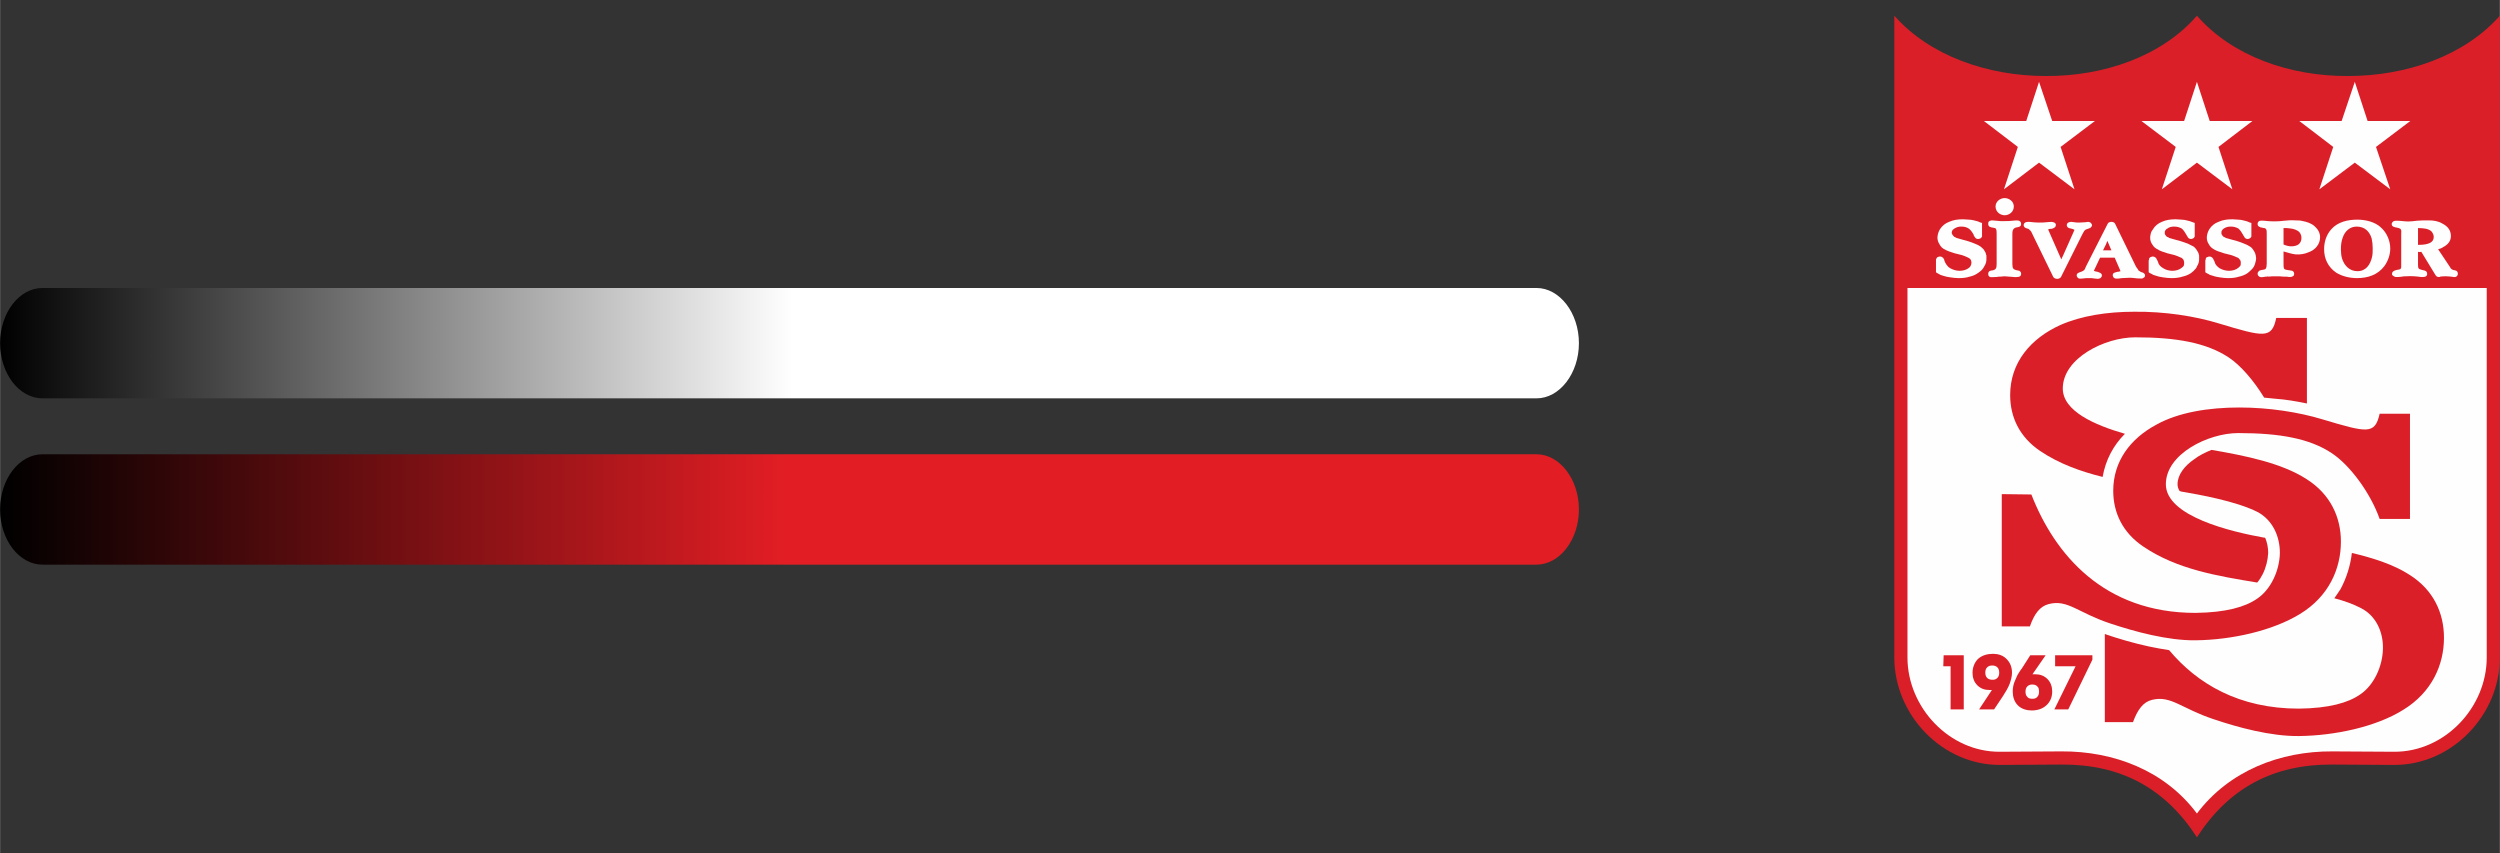 <?xml version="1.0" encoding="UTF-8"?>
<!DOCTYPE svg PUBLIC "-//W3C//DTD SVG 1.1//EN" "http://www.w3.org/Graphics/SVG/1.1/DTD/svg11.dtd">
<!-- Creator: CorelDRAW X8 -->
<svg xmlns="http://www.w3.org/2000/svg" xml:space="preserve" width="79.133mm" height="27mm" version="1.1" style="shape-rendering:geometricPrecision; text-rendering:geometricPrecision; image-rendering:optimizeQuality; fill-rule:evenodd; clip-rule:evenodd"
viewBox="0 0 6840 2334"
 xmlns:xlink="http://www.w3.org/1999/xlink">
 <rect x="0" y="0" width="6840" height="2334" fill="#333333" stroke="none"/>
 <defs>
  <style type="text/css">
   <![CDATA[
    .fil4 {fill:none}
    .fil1 {fill:#FEFEFE}
    .fil0 {fill:#DB1F28}
    .fil2 {fill:url(#id0)}
    .fil3 {fill:url(#id1)}
   ]]>
  </style>
  <linearGradient id="id0" gradientUnits="userSpaceOnUse" x1="4319.78" y1="1393.7" x2="-1.132" y2="1393.7">
   <stop offset="0" style="stop-opacity:1; stop-color:#E21E24"/>
   <stop offset="0.502" style="stop-opacity:1; stop-color:#E21E24"/>
   <stop offset="1" style="stop-opacity:1; stop-color:black"/>
  </linearGradient>
  <linearGradient id="id1" gradientUnits="userSpaceOnUse" x1="-1.132" y1="938.991" x2="4319.78" y2="938.991">
   <stop offset="0" style="stop-opacity:1; stop-color:black"/>
   <stop offset="0.502" style="stop-opacity:1; stop-color:white"/>
   <stop offset="1" style="stop-opacity:1; stop-color:white"/>
  </linearGradient>
 </defs>
 <g id="Katman_x0020_1">
  <g id="_553117376288">
   <path class="fil0" d="M6425 208c-159,1 -317,-54 -414,-165 -96,111 -255,166 -414,165 -158,0 -317,-55 -414,-165l0 1756c0,157 131,295 290,294l167 -1c161,-1 283,63 371,199 88,-136 210,-200 371,-199l168 1c159,1 290,-137 290,-294l0 -1756c-97,110 -256,165 -415,165z"/>
   <path class="fil1" d="M5219 788l0 1011c0,137 115,259 253,258l168 -1c144,-1 284,53 371,170 88,-117 228,-171 371,-170l168 1c139,1 254,-121 254,-258l0 -1011 -1585 0z"/>
   <path class="fil1" d="M5463 722l0 -82c0,-4 0,-11 -2,-14 -1,-2 -4,-2 -8,-3 -6,-1 -13,-2 -13,-10 0,-3 0,-6 2,-7 5,-5 16,-2 20,-2 4,0 7,1 11,1 3,0 7,0 12,0 7,0 14,0 21,-1 4,0 12,-2 18,0 3,1 6,4 6,9 0,11 -14,7 -19,12 -4,3 -5,8 -5,15l0 82c0,13 3,15 10,17 3,1 6,1 9,2 3,2 5,4 5,8 0,7 -5,9 -11,9 -7,1 -15,-1 -22,-1 -4,0 -8,-1 -12,-1 -4,0 -9,1 -12,1 -4,0 -7,0 -10,1 -1,0 -2,0 -3,0 -4,0 -12,1 -15,0 -4,-2 -5,-4 -5,-9 0,-7 6,-9 11,-9 10,-2 12,-6 12,-18z"/>
   <path class="fil1" d="M5640 710c0,-1 3,-8 4,-9l32 -72c-3,-2 -7,-3 -11,-4 -2,0 -5,-1 -6,-2 -3,-2 -4,-4 -4,-7 0,-3 1,-5 4,-7 2,-1 5,-2 8,-2 3,0 5,1 8,1 5,1 9,1 14,1 6,0 12,-1 18,-1 5,-1 9,-2 14,2 1,2 3,4 3,6 0,3 -2,5 -4,7 -3,2 -8,3 -10,4 -4,1 -6,3 -8,6 -2,3 -3,6 -5,9l-58 116 0 0c-2,3 -6,5 -10,5 -5,0 -9,-2 -11,-5l-57 -117c-1,-3 -3,-6 -4,-8 -1,-1 -2,-3 -4,-4 -2,-3 -4,-3 -7,-4 -4,-1 -9,-3 -9,-9 0,-3 1,-5 4,-7 3,-2 7,-2 11,-2 9,1 18,2 26,2 8,0 15,0 22,-1 6,0 13,-2 18,0 3,1 6,2 7,6 0,3 0,6 -3,8 -2,2 -5,3 -8,4 -2,0 -8,0 -10,2 0,0 0,1 0,1 1,1 2,3 3,6l33 75z"/>
   <path class="fil1" d="M6248 688l0 29c0,9 0,14 1,17 1,3 4,4 11,5 5,1 11,1 14,3 2,2 3,4 3,7 0,4 -1,6 -4,7 -4,3 -11,2 -16,1l-8 0c-8,-1 -15,-1 -22,-1 -7,0 -14,0 -21,1l0 -1c-2,1 -4,1 -7,1 -5,1 -11,2 -15,1 -3,-1 -7,-4 -7,-9 0,-4 3,-7 6,-9 10,-3 14,-1 17,-6 1,-2 2,-6 2,-13l0 -81c0,-7 0,-11 -2,-13 -1,-2 -3,-3 -6,-3 -3,-1 -6,-1 -9,-2 -1,0 -1,0 -2,-1 -3,-1 -6,-3 -6,-8 0,-3 1,-6 4,-8 5,-3 21,0 25,0l-1 0c15,1 29,1 44,-1 10,-1 21,-2 32,-1 7,0 13,0 20,2 11,2 23,6 32,14 9,8 15,18 15,30 0,20 -14,35 -31,41 -11,5 -24,7 -36,6 -11,-1 -21,-5 -33,-8zm0 -64l0 45c7,3 14,5 21,5 9,0 16,-2 21,-6 4,-4 7,-9 7,-17 0,-6 -2,-11 -5,-15 -6,-7 -17,-10 -26,-11 -6,-1 -12,-1 -18,-1z"/>
   <path class="fil1" d="M6450 601c22,0 48,6 64,21 16,14 26,36 26,58 0,17 -6,34 -16,48 -18,24 -45,33 -75,33 -20,0 -41,-5 -57,-15 -22,-15 -33,-38 -33,-64 0,-20 6,-39 19,-54 18,-21 46,-27 72,-27zm-2 19c-18,0 -32,12 -38,30 -4,10 -5,21 -5,33 0,9 1,17 3,24 6,20 21,35 42,35 24,0 35,-18 40,-38 2,-8 2,-16 2,-25 0,-9 -1,-18 -3,-27 -6,-19 -19,-32 -41,-32z"/>
   <path class="fil1" d="M6616 689l0 35c0,10 1,12 9,14 2,1 5,1 8,2 4,1 8,3 8,9 0,4 -1,6 -5,8 -3,1 -7,1 -11,1 -14,-2 -28,-3 -42,-2 -4,0 -8,0 -11,1l-10 1 0 0c-1,0 -1,0 -3,0 0,0 -1,0 -2,0 -2,0 -4,0 -5,-1 -2,-1 -4,-2 -5,-3 -1,-1 -1,-1 -2,-2 0,-1 0,-2 0,-3 0,-3 1,-5 4,-7 1,-1 4,-2 7,-3l5 -1c2,0 4,-1 5,-1 1,0 2,-1 2,-1 0,0 1,-1 1,-2 1,-1 1,-3 1,-5l0 -89c0,-4 1,-9 -1,-12 -1,-2 -3,-3 -6,-4 -3,-1 -6,-1 -9,-2 -5,-1 -10,-3 -10,-9 0,-3 2,-5 4,-7 3,-2 7,-2 10,-2 11,0 21,2 31,2 8,0 16,-1 24,-2 10,-1 21,-1 32,-1 13,0 27,2 38,9 14,7 23,18 23,34 0,14 -9,24 -21,30 -4,3 -9,5 -14,6l32 48c3,5 4,7 10,9 3,0 5,1 8,2 2,1 4,4 4,8 0,6 -5,10 -11,9 -7,-1 -14,-2 -21,-2 -6,0 -11,0 -17,1 0,1 -1,1 -1,1 -2,0 -5,0 -7,-1 -2,-1 -3,-3 -4,-4l-39 -64c-3,1 -6,1 -9,0zm0 -19c0,0 1,0 2,0 14,0 25,-2 32,-6 6,-4 9,-8 9,-16 0,-3 -1,-7 -3,-10 -3,-7 -10,-10 -18,-12 -6,-1 -13,-2 -22,-2 0,0 0,0 0,0l0 46z"/>
   <polygon class="fil1" points="6011,445 6108,518 6070,402 6163,331 6046,331 6011,224 5976,331 5859,331 5953,402 5915,518 "/>
   <polygon class="fil1" points="5579,445 5676,518 5638,402 5732,331 5615,331 5579,224 5544,331 5428,331 5521,402 5483,518 "/>
   <polygon class="fil1" points="6443,445 6540,518 6501,402 6595,331 6478,331 6443,224 6407,331 6291,331 6384,402 6346,518 "/>
   <path class="fil1" d="M5297 745l0 -30c0,-2 0,-3 0,-5 1,-1 1,-3 2,-4 1,-2 3,-3 4,-3 2,-1 3,-1 5,-1 2,0 3,0 5,1 1,1 3,2 4,3l0 0c0,1 1,2 2,3 0,1 1,3 1,4l0 0 2 5c2,4 4,7 6,9 2,3 5,5 8,7 4,2 8,4 12,5 4,1 8,2 13,2 11,0 20,-3 26,-8l0 0c3,-2 4,-4 5,-6 1,-2 2,-5 2,-8 0,-2 0,-4 -1,-6 0,-1 -1,-2 -2,-4 -2,-2 -5,-4 -8,-5 -4,-2 -9,-4 -15,-6l-20 -5c-6,-2 -12,-4 -15,-5 -5,-2 -8,-3 -11,-5 -7,-3 -12,-8 -15,-14 -4,-6 -6,-12 -6,-19 0,-4 1,-8 2,-12 1,-4 3,-7 5,-11 6,-9 14,-16 25,-20 11,-5 23,-7 38,-7 6,0 11,1 16,1 5,0 10,1 14,2l0 0c2,1 5,1 8,2 3,1 6,2 10,4l4 1 0 4 0 24 0 2 0 1c0,1 0,2 0,3 0,0 0,1 0,2l0 1c-1,2 -2,4 -4,5 -2,1 -4,2 -7,2 -5,0 -8,-3 -11,-9l0 1 -1 -4c-4,-7 -8,-13 -14,-17 -5,-3 -11,-5 -18,-5 -4,0 -8,0 -11,1 -3,1 -6,2 -9,4 -2,1 -4,3 -6,5 -1,2 -2,4 -2,7 0,2 1,4 2,5 1,2 3,4 5,6 1,0 3,1 6,3 4,1 8,2 14,4l18 5c7,2 14,5 19,7 6,2 11,5 14,7 3,2 6,5 9,8 2,3 4,6 6,10 0,2 1,5 2,7 0,3 0,5 0,8 0,4 0,7 -1,11 -1,4 -3,8 -5,11 -2,4 -4,7 -7,10 -3,3 -6,5 -10,8 -7,5 -14,8 -23,10 -9,3 -19,4 -30,4 -8,0 -15,-1 -22,-2 -7,-1 -13,-2 -19,-4 -3,-1 -6,-2 -9,-3 -3,-2 -6,-3 -9,-5l-3 -2z"/>
   <path class="fil1" d="M5746 705l-17 36c3,2 8,2 11,3 3,1 5,2 7,3 3,2 4,4 4,7 0,3 -2,5 -4,7 -2,1 -5,2 -8,2 -3,0 -5,-1 -9,-1 -4,-1 -9,-1 -14,-1 -6,0 -11,0 -17,1 -5,0 -10,2 -14,-2 -2,-2 -3,-4 -3,-6 0,-4 2,-6 4,-7 3,-2 7,-3 10,-4 4,-2 6,-3 8,-6 1,-3 3,-6 4,-9l59 -116c1,-3 6,-5 10,-5 4,0 9,2 10,5l57 117c2,3 3,5 5,7 1,2 2,4 3,5l1 0c2,2 4,3 7,4 4,1 9,3 9,9 0,2 -1,5 -4,6 -3,3 -7,2 -11,2 -9,0 -18,-2 -27,-2 -7,0 -14,1 -22,1 -5,1 -12,2 -17,1 -4,-1 -6,-3 -7,-7 -1,-3 0,-5 2,-8 3,-1 6,-2 9,-3 2,0 8,-1 10,-2 0,0 0,-1 -1,-2 0,-1 -1,-3 -2,-5l-13 -30 -40 0zm20 -46c0,1 -4,9 -4,10l-8 16 23 0 -11 -26z"/>
   <path class="fil1" d="M5879 745l0 -30c0,-2 0,-3 1,-5 0,-1 0,-3 1,-4 1,-1 3,-3 5,-3 1,-1 3,-1 4,-1 2,0 3,0 5,1 2,1 3,2 4,3l0 0c1,1 1,2 2,3 0,1 1,3 2,4l0 0 2 5c1,4 3,7 5,9 3,3 5,5 9,7 3,2 7,4 11,5 4,1 9,2 13,2 11,0 20,-3 26,-8 3,-2 5,-4 6,-6 1,-2 1,-5 1,-8 0,-2 0,-4 -1,-6 0,-1 -1,-2 -2,-4 -2,-2 -4,-4 -8,-5 -4,-2 -9,-4 -15,-6l-20 -5c-6,-2 -11,-4 -15,-5 -4,-2 -8,-3 -10,-5 -7,-3 -13,-8 -16,-14 -4,-5 -6,-12 -6,-19 0,-4 1,-8 2,-12 1,-4 3,-7 6,-11 5,-9 14,-16 24,-20 11,-5 23,-7 38,-7 6,0 11,1 16,1 5,0 10,1 14,2 2,1 5,1 8,2 3,1 6,2 11,4l3 1 0 4 0 24 0 3c0,1 0,2 0,3 0,0 0,1 0,2l0 1c-1,2 -2,4 -4,5 -2,1 -4,2 -6,2 -5,0 -9,-3 -11,-9l0 1 -2 -4c-4,-7 -8,-13 -13,-17 -6,-3 -12,-5 -19,-5 -4,0 -7,0 -11,1 -3,1 -6,2 -8,4 -3,1 -5,3 -6,5 -2,2 -2,4 -2,7 0,2 0,4 1,5 1,2 3,4 5,6 1,0 4,1 6,3 4,1 8,2 14,4l18 5c7,2 14,5 20,7 5,3 10,5 14,7 3,2 6,5 8,8 2,3 4,6 6,10 1,2 1,5 2,7 0,3 0,5 0,8 0,4 0,7 -1,11 -1,4 -3,8 -5,11 -1,4 -4,7 -7,10 -2,3 -6,5 -9,8 -7,5 -15,8 -24,10 -9,3 -19,4 -30,4 -7,0 -15,-1 -22,-2 -6,-1 -13,-2 -18,-4 -3,-1 -6,-2 -10,-3 -2,-2 -6,-3 -9,-5l-3 -2z"/>
   <path class="fil1" d="M6034 745l0 -30c0,-2 0,-3 1,-5 0,-1 0,-3 1,-4 1,-2 3,-3 5,-3 1,-1 3,-1 4,-1 2,0 3,0 5,1 2,1 3,2 4,3l0 0c1,1 1,2 2,3 0,1 1,3 2,4l0 0 2 5c1,4 3,7 5,9 3,3 5,5 8,7 4,2 8,4 12,5 4,1 9,2 13,2 11,0 20,-3 26,-8l0 0c3,-2 4,-4 6,-6 1,-2 1,-5 1,-8 0,-2 0,-4 -1,-6 0,-1 -1,-2 -3,-4 -1,-2 -3,-4 -7,-5 -4,-2 -9,-4 -15,-6l-20 -5c-6,-2 -11,-4 -15,-5 -5,-2 -8,-3 -11,-5 -6,-3 -12,-8 -15,-14 -4,-6 -6,-12 -6,-19 0,-4 1,-8 2,-12 1,-4 3,-7 5,-11 6,-9 14,-16 25,-20 11,-5 23,-7 38,-7 5,0 11,1 16,1 5,0 10,1 14,2 2,1 5,1 8,2 3,1 6,2 10,4l4 1 0 4 0 24 0 3c0,1 0,2 0,3 0,0 0,1 0,2l0 1c-1,2 -2,4 -4,5 -2,1 -4,2 -6,2 -5,0 -9,-3 -11,-9l0 1 -2 -4c-4,-7 -8,-13 -13,-17 -6,-3 -12,-5 -19,-5 -4,0 -7,0 -11,1 -3,1 -6,2 -9,4 -2,1 -4,3 -5,5 -2,2 -2,4 -2,7 0,2 0,4 1,5 1,2 3,4 5,6 1,0 3,1 6,3 4,1 8,2 14,4l18 5 0 0c7,2 14,5 19,7 6,2 11,5 14,7 4,2 7,5 9,8 2,3 4,6 6,10 1,2 1,5 2,7 0,3 1,5 1,8 0,4 -1,7 -2,11 -1,4 -2,8 -4,11 -2,4 -5,7 -8,10 -3,3 -6,5 -9,8 -7,5 -15,8 -24,10 -9,3 -19,4 -30,4 -8,0 -15,-1 -22,-2 -6,-1 -13,-2 -18,-4 -3,-1 -6,-2 -10,-3 -2,-2 -6,-3 -9,-5l-3 -2z"/>
   <path class="fil0" d="M5753 1305c-60,-15 -119,-36 -171,-71 -56,-38 -82,-92 -82,-153 0,-89 56,-155 138,-192 57,-25 128,-36 201,-36 83,-1 167,12 232,32 123,37 145,43 157,-15l84 0 0 234c-29,-6 -58,-11 -87,-13 -10,-1 -20,-2 -30,-3 -28,-46 -64,-88 -97,-110 -61,-40 -142,-55 -256,-55 -83,0 -198,57 -198,140 0,62 87,100 170,124 -32,32 -53,72 -61,118z"/>
   <path class="fil0" d="M6293 1680c79,-48 112,-124 112,-198 0,-67 -29,-130 -94,-171 -68,-44 -167,-64 -260,-80 -17,7 -34,15 -48,26 -26,18 -45,42 -45,68 0,7 2,13 6,19 1,0 3,0 4,1 47,8 150,26 209,56 41,22 61,66 61,112 -1,49 -25,100 -62,125 -33,23 -86,38 -169,39 -251,0 -385,-160 -449,-324l-81 -1 0 362 77 0c12,-35 28,-55 51,-61 52,-14 81,24 169,53 66,22 157,47 233,46 99,-1 211,-26 286,-72z"/>
   <path class="fil0" d="M6206 1513c-1,20 -6,40 -15,58 -4,8 -9,16 -15,23 -109,-18 -219,-36 -311,-98 -57,-38 -83,-93 -83,-153 0,-81 47,-143 118,-181 61,-34 144,-47 227,-47 82,0 163,13 226,32 124,37 145,43 158,-15l83 0 0 288 -83 0c-25,-71 -81,-147 -131,-180 -60,-40 -142,-55 -256,-55 -82,0 -198,57 -198,140 0,88 179,130 268,146 1,0 3,0 4,1 5,12 8,26 8,41z"/>
   <path class="fil0" d="M6576 1942c78,-48 111,-123 111,-197 0,-68 -29,-131 -94,-172 -43,-28 -99,-46 -158,-60 -4,34 -14,67 -31,99 -5,8 -11,16 -17,25 27,7 52,16 73,27 41,21 61,65 60,111 -1,49 -25,100 -62,125 -33,23 -85,38 -168,39 -164,0 -278,-68 -355,-160 -18,-3 -37,-6 -55,-10 -42,-9 -82,-21 -115,-32 -2,-1 -4,-2 -6,-2l0 241 77 0c13,-35 28,-55 52,-61 52,-13 81,24 169,53 65,22 156,47 233,46 98,-1 211,-25 286,-72z"/>
   <polygon class="fil0" points="5621,1941 5679,1823 5623,1823 5623,1793 5725,1793 5725,1805 5659,1941 "/>
   <path class="fil0" d="M5450 1888c-3,0 -5,0 -7,0 -13,0 -24,-4 -33,-13 -9,-9 -13,-21 -13,-34 0,-14 5,-28 15,-38 11,-10 26,-14 41,-14 14,0 27,4 37,14 11,11 15,24 15,38 0,10 -3,20 -6,29 -2,6 -5,11 -8,17 -3,5 -7,11 -11,18l-24 36 -41 0 35 -53zm20 -47c0,-6 -1,-11 -5,-15 -4,-4 -9,-5 -14,-5 -5,0 -10,1 -14,5 -4,4 -5,9 -5,15 0,6 2,11 5,14 4,4 10,5 15,5 5,0 9,-1 13,-5 4,-4 5,-9 5,-14z"/>
   <polygon class="fil0" points="5337,1941 5337,1823 5317,1823 5318,1793 5373,1793 5373,1941 "/>
   <path class="fil0" d="M5561 1845c3,0 6,0 8,0 13,0 24,4 33,13 9,9 13,21 13,34 0,15 -5,28 -16,38 -11,10 -25,14 -40,14 -14,0 -28,-4 -38,-14 -10,-10 -14,-24 -14,-38 0,-10 2,-20 6,-29 2,-5 5,-11 7,-16 4,-6 7,-12 12,-18l23 -36 42 0 -36 52zm-19 48c0,5 1,10 5,14 3,4 8,5 14,5 5,0 10,-1 13,-5 4,-4 5,-9 5,-14 0,-7 -1,-12 -5,-15 -3,-4 -9,-5 -14,-5 -5,0 -10,2 -13,5 -4,4 -5,9 -5,15z"/>
   <path class="fil1" d="M5485 542c12,0 25,9 25,23 0,15 -13,24 -25,24 -12,0 -25,-9 -25,-24 0,-14 13,-23 25,-23z"/>
  </g>
  <g id="_738208880">
   <path class="fil2" d="M4204 1243l-4088 0c-64,0 -116,68 -116,151l0 0c0,83 52,151 116,151l4088 0c63,0 116,-68 116,-151l0 0c0,-83 -53,-151 -116,-151z"/>
   <path class="fil3" d="M116 788l4088 0c63,0 116,68 116,151l0 0c0,83 -53,151 -116,151l-4088 0c-64,0 -116,-68 -116,-151l0 0c0,-83 52,-151 116,-151z"/>
  </g>
  <rect class="fil4" width="6840" height="2334"/>
 </g>
</svg>
